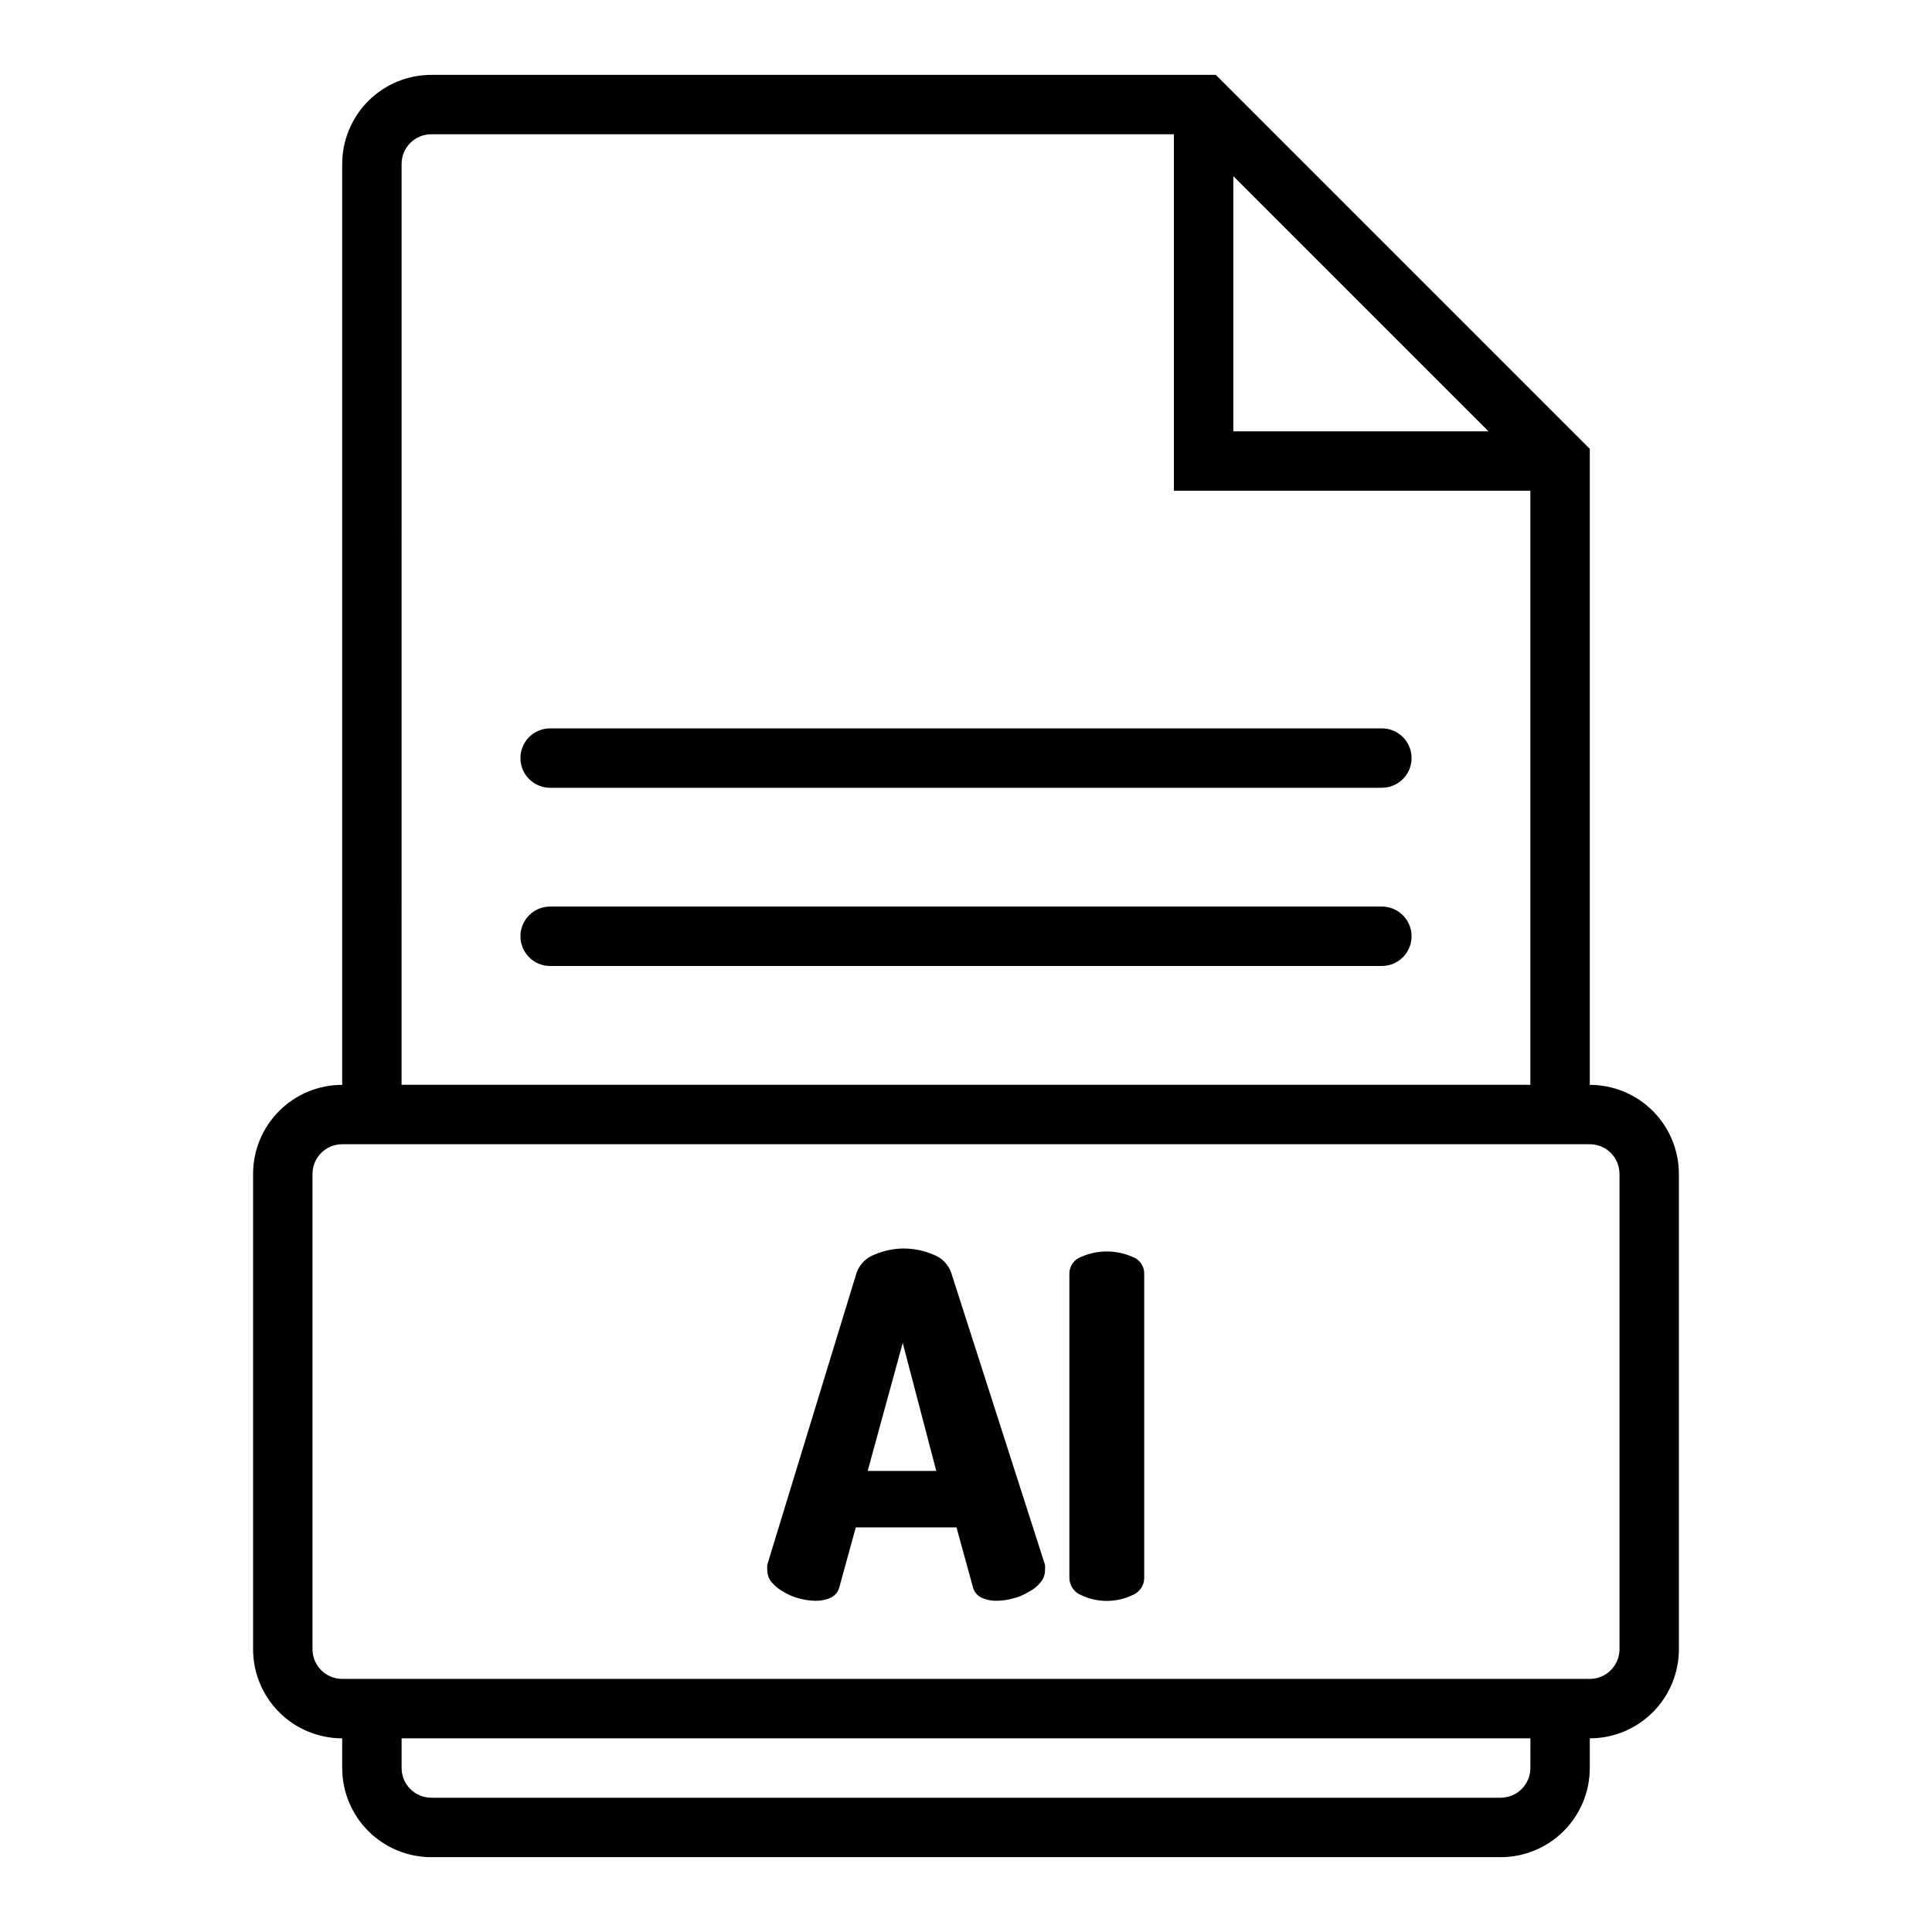 <?xml version="1.0" encoding="UTF-8"?>
<!-- Uploaded to: ICON Repo, www.svgrepo.com, Generator: ICON Repo Mixer Tools -->
<svg fill="#000000" width="800px" height="800px" version="1.1" viewBox="144 144 512 512" xmlns="http://www.w3.org/2000/svg">
 <g>
  <path d="m565.31 431.49v-168.54l-99.109-99.109h-207.9c-6.262 0-12.27 2.488-16.699 6.918-4.426 4.43-6.914 10.438-6.914 16.699v244.04c-6.266 0-12.273 2.488-16.699 6.914-4.43 4.43-6.918 10.438-6.918 16.699v125.95c0 6.266 2.488 12.27 6.918 16.699 4.426 4.43 10.434 6.918 16.699 6.918v7.871c0 6.262 2.488 12.27 6.914 16.699 4.43 4.43 10.438 6.918 16.699 6.918h283.39c6.262 0 12.27-2.488 16.699-6.918 4.43-4.43 6.918-10.438 6.918-16.699v-7.871c6.262 0 12.27-2.488 16.699-6.918 4.426-4.43 6.914-10.434 6.914-16.699v-125.95c0-6.262-2.488-12.27-6.914-16.699-4.43-4.426-10.438-6.914-16.699-6.914zm-94.465-240.81 67.621 67.621h-67.621zm-220.42-3.227c0-4.348 3.523-7.871 7.871-7.871h196.8v94.465h94.465v157.44h-299.14zm299.14 425.09c0 2.09-0.828 4.09-2.305 5.566-1.477 1.477-3.481 2.305-5.566 2.305h-283.39c-4.348 0-7.871-3.523-7.871-7.871v-7.871h299.14zm23.617-31.488c0 2.09-0.828 4.09-2.305 5.566-1.477 1.477-3.481 2.305-5.566 2.305h-330.62c-4.348 0-7.875-3.523-7.875-7.871v-125.95c0-4.348 3.527-7.871 7.875-7.871h330.62c2.086 0 4.09 0.828 5.566 2.305 1.477 1.477 2.305 3.481 2.305 5.566z"/>
  <path d="m289.79 352.77h220.42c4.348 0 7.871-3.523 7.871-7.871 0-4.348-3.523-7.871-7.871-7.871h-220.42c-4.348 0-7.871 3.523-7.871 7.871 0 4.348 3.523 7.871 7.871 7.871z"/>
  <path d="m510.21 384.25h-220.42c-4.348 0-7.871 3.523-7.871 7.871s3.523 7.875 7.871 7.875h220.42c4.348 0 7.871-3.527 7.871-7.875s-3.523-7.871-7.871-7.871z"/>
  <path d="m396.14 481.47c-0.734-2.285-2.473-4.113-4.723-4.957-2.488-1.07-5.164-1.633-7.871-1.652-2.711 0.012-5.387 0.574-7.871 1.652-2.25 0.844-3.988 2.672-4.727 4.957l-23.617 77.223 0.004 0.004c-0.043 0.473-0.043 0.945 0 1.418-0.004 1.18 0.414 2.324 1.18 3.227 0.887 1.023 1.953 1.879 3.148 2.519 1.27 0.781 2.648 1.367 4.094 1.73 1.383 0.391 2.812 0.602 4.25 0.629 1.406 0.051 2.809-0.219 4.094-0.785 1.195-0.555 2.07-1.629 2.363-2.914l4.328-15.742h26.688l4.328 15.742c0.293 1.285 1.168 2.359 2.363 2.914 1.285 0.566 2.688 0.836 4.094 0.785 1.438-0.027 2.863-0.238 4.25-0.629 1.445-0.363 2.824-0.949 4.094-1.73 1.219-0.602 2.297-1.461 3.148-2.519 0.766-0.902 1.184-2.047 1.18-3.227 0.043-0.473 0.043-0.945 0-1.418zm-22.199 52.352 9.289-33.93 8.895 33.93z"/>
  <path d="m444.08 477.07c-4.316-1.895-9.227-1.895-13.539 0-1.898 0.672-3.164 2.473-3.148 4.484v80.613c0.02 2.019 1.266 3.824 3.148 4.562 4.281 2.043 9.258 2.043 13.539 0 1.895-0.719 3.148-2.535 3.148-4.562v-80.613c0.039-2.019-1.234-3.836-3.148-4.484z"/>
 </g>
</svg>